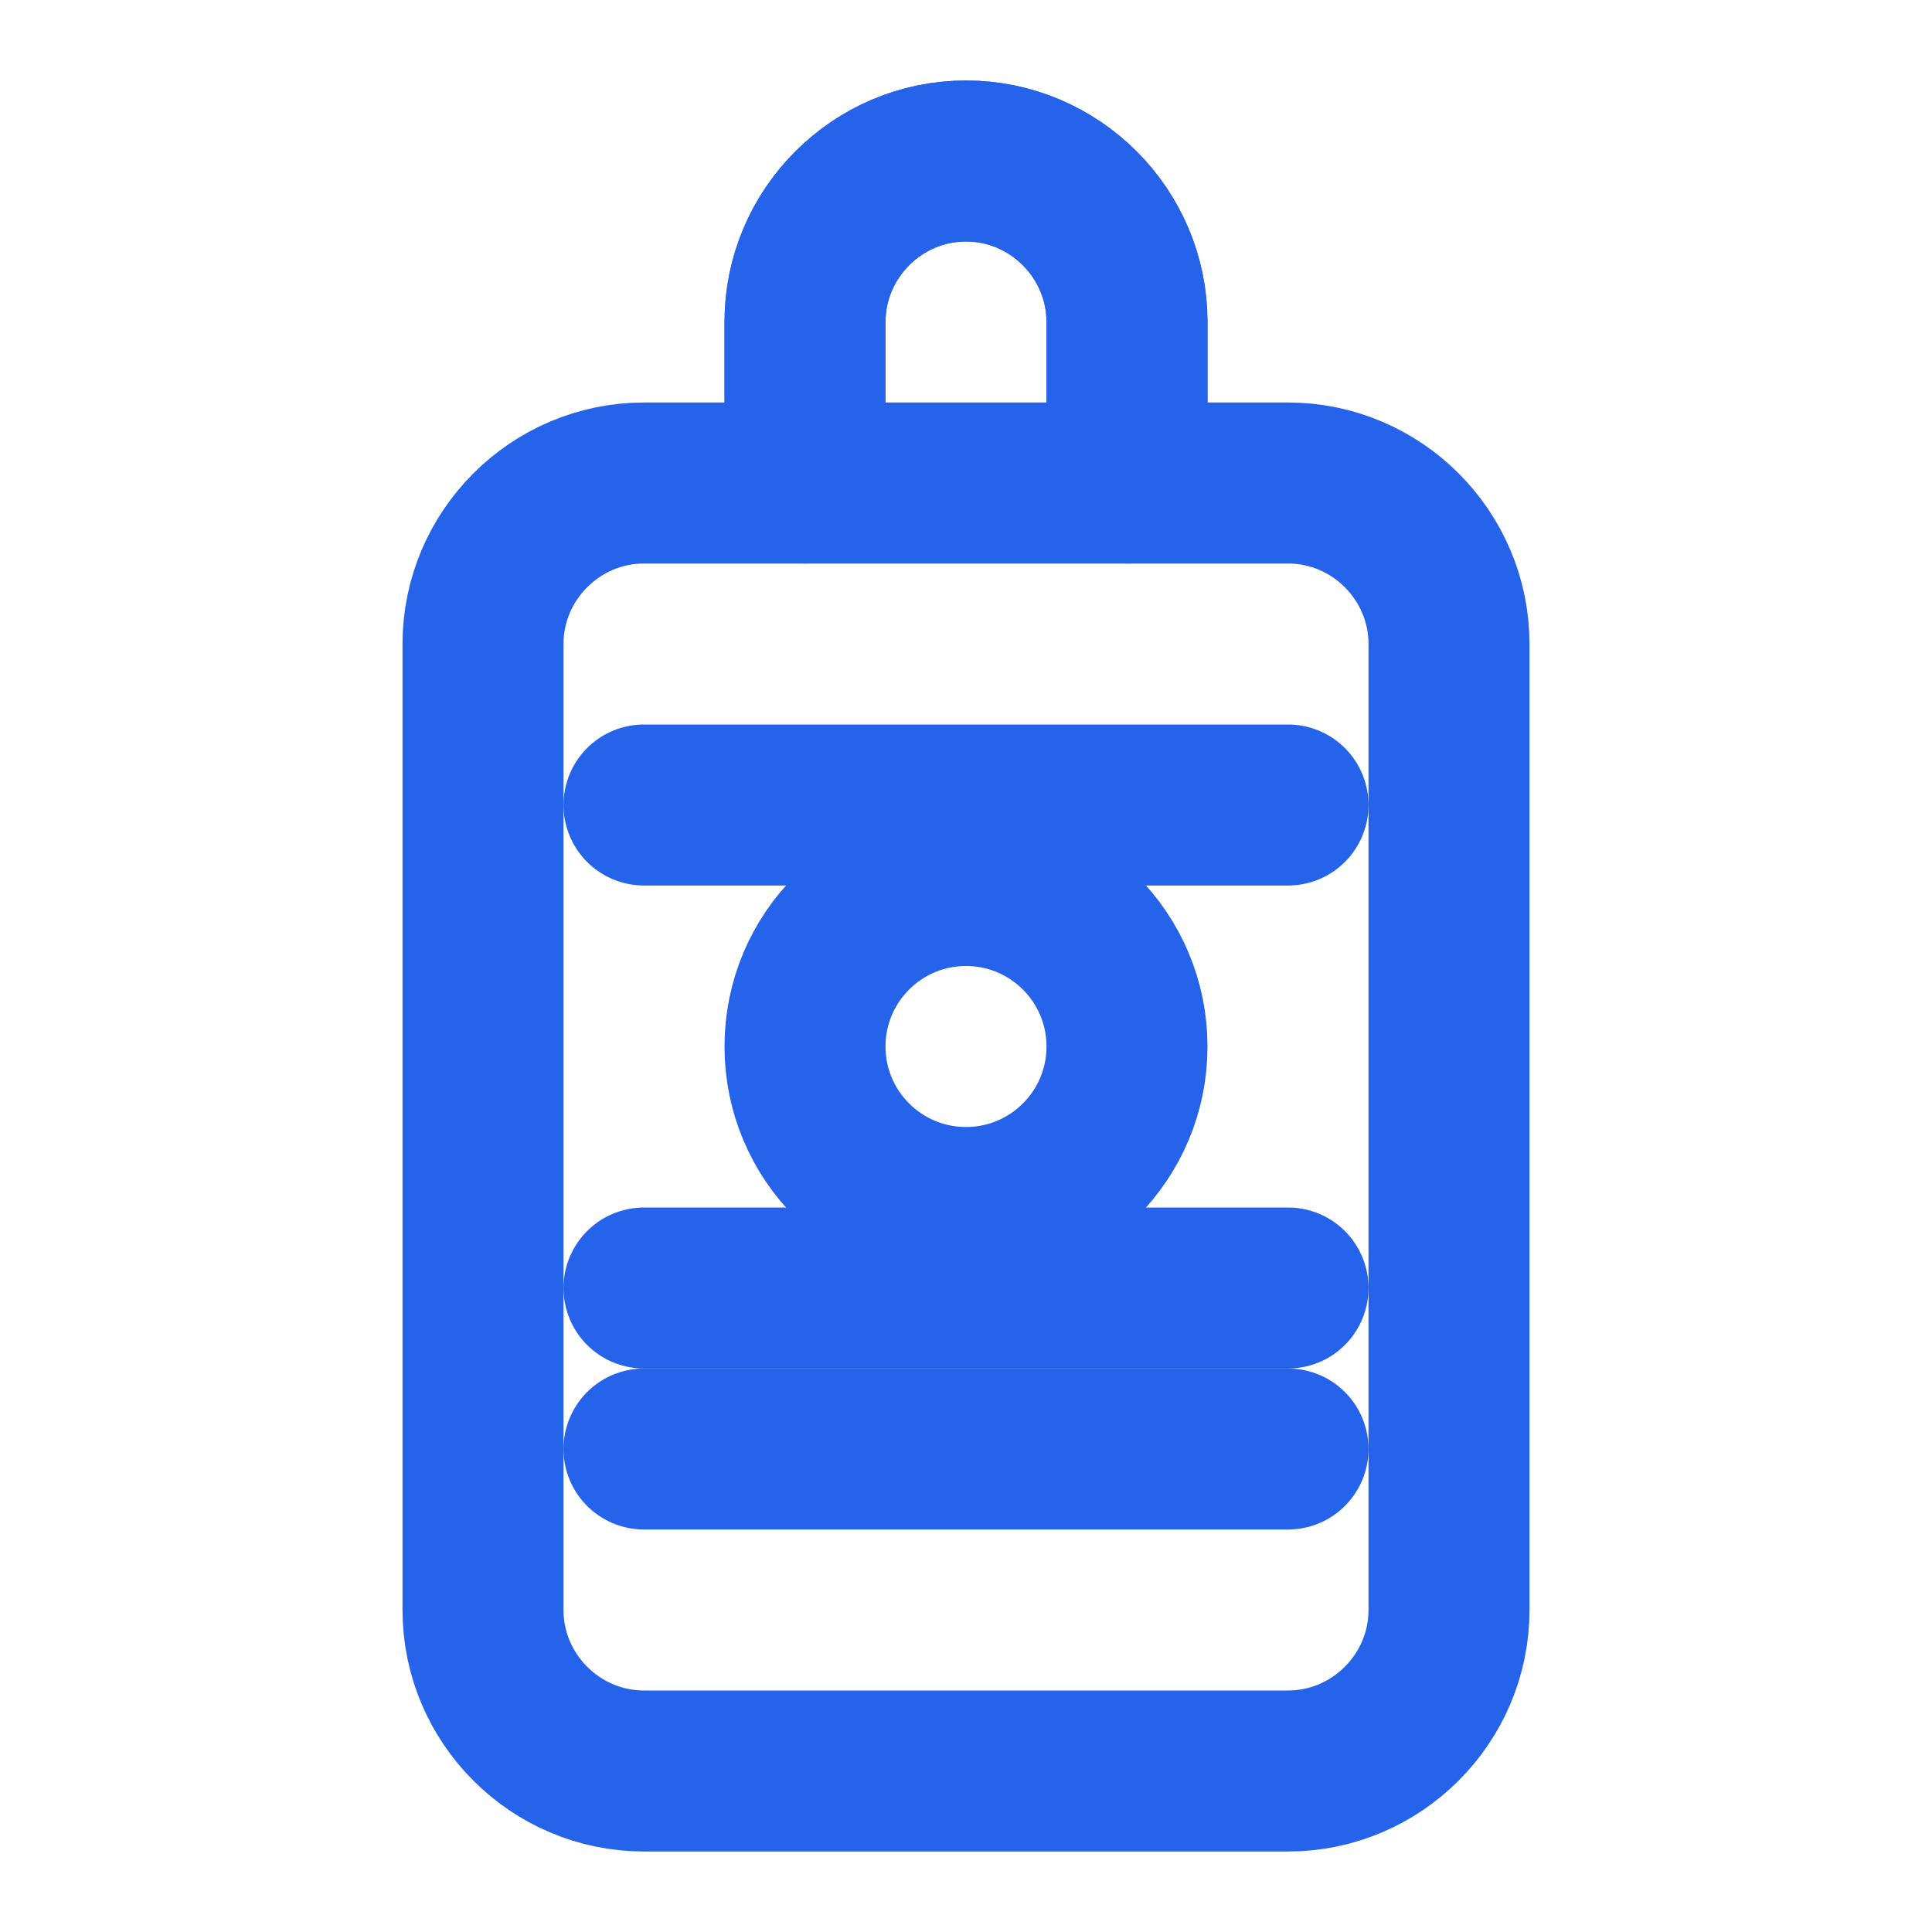 <svg width="24" height="24" viewBox="0 0 24 24" fill="none" xmlns="http://www.w3.org/2000/svg">
  <path d="M12 2C13.1 2 14 2.9 14 4V6H16C17.1 6 18 6.9 18 8V20C18 21.1 17.1 22 16 22H8C6.9 22 6 21.1 6 20V8C6 6.9 6.9 6 8 6H10V4C10 2.9 10.9 2 12 2Z" stroke="#2563EB" stroke-width="2" stroke-linecap="round" stroke-linejoin="round" fill="none"/>
  <path d="M12 2C13.1 2 14 2.9 14 4V6H10V4C10 2.9 10.9 2 12 2Z" stroke="#2563EB" stroke-width="2" stroke-linecap="round" stroke-linejoin="round" fill="none"/>
  <circle cx="12" cy="13" r="2" stroke="#2563EB" stroke-width="2" stroke-linecap="round" stroke-linejoin="round" fill="none"/>
  <path d="M16 10H8" stroke="#2563EB" stroke-width="2" stroke-linecap="round" stroke-linejoin="round"/>
  <path d="M16 16H8" stroke="#2563EB" stroke-width="2" stroke-linecap="round" stroke-linejoin="round"/>
  <path d="M16 18H8" stroke="#2563EB" stroke-width="2" stroke-linecap="round" stroke-linejoin="round"/>
</svg>
